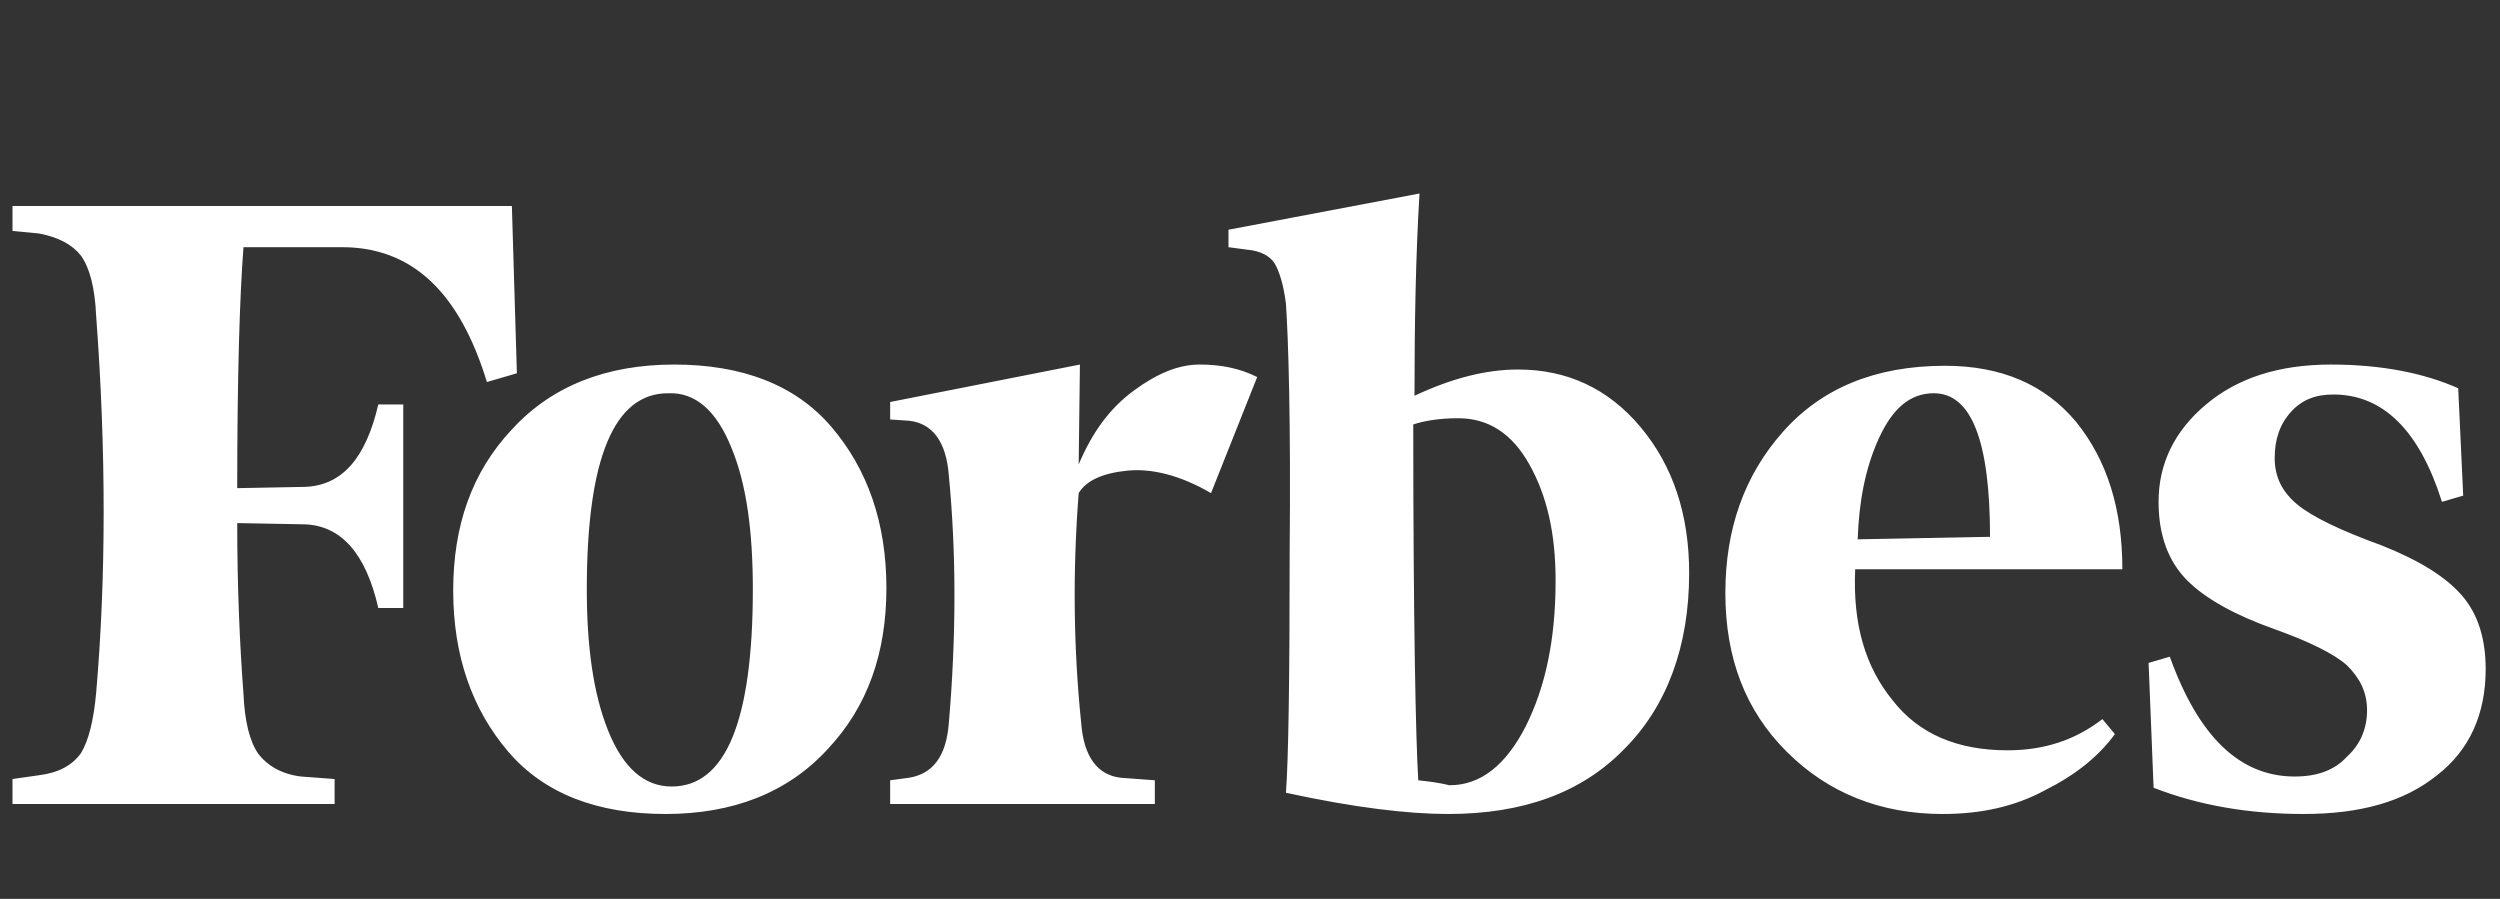 <svg width="89" height="32" viewBox="0 0 89 32" fill="none" xmlns="http://www.w3.org/2000/svg">
<rect x="0" y="0" width="89" height="32" fill="#333333" stroke="none"/>
<path d="M50.356 14.089C50.356 11.511 50.401 9.111 50.534 6.889L43.734 8.178V8.8L44.401 8.889C44.89 8.933 45.201 9.111 45.379 9.378C45.556 9.689 45.69 10.133 45.779 10.8C45.867 12.089 45.956 15.022 45.912 19.644C45.912 24.222 45.867 27.111 45.779 28.222C48.223 28.755 50.134 28.978 51.556 28.978C54.223 28.978 56.312 28.222 57.823 26.666C59.334 25.155 60.134 23.022 60.134 20.4C60.134 18.311 59.556 16.578 58.401 15.2C57.245 13.822 55.779 13.155 54.045 13.155C52.89 13.155 51.69 13.466 50.356 14.089ZM50.49 27.778C50.401 26.355 50.312 22.089 50.312 15.111C50.712 14.978 51.245 14.889 51.912 14.889C52.979 14.889 53.823 15.422 54.445 16.533C55.068 17.644 55.379 18.978 55.379 20.666C55.379 22.755 55.023 24.444 54.312 25.866C53.601 27.244 52.712 27.955 51.601 27.955C51.245 27.866 50.89 27.822 50.49 27.778ZM18.223 7.333H0.445V8.222L1.379 8.311C2.09 8.444 2.579 8.711 2.89 9.111C3.201 9.555 3.379 10.266 3.423 11.244C3.779 16.044 3.779 20.533 3.423 24.666C3.334 25.644 3.156 26.355 2.89 26.8C2.579 27.244 2.09 27.511 1.379 27.6L0.445 27.733V28.622H11.912V27.733L10.712 27.644C10.001 27.555 9.512 27.244 9.201 26.844C8.89 26.4 8.712 25.689 8.668 24.711C8.534 22.933 8.445 20.889 8.445 18.622L10.845 18.666C12.134 18.711 13.023 19.689 13.467 21.644H14.356V14.4H13.467C13.023 16.311 12.179 17.289 10.845 17.333L8.445 17.378C8.445 13.378 8.534 10.533 8.668 8.8H12.179C14.668 8.8 16.356 10.4 17.334 13.6L18.401 13.289L18.223 7.333ZM16.134 21.022C16.134 23.333 16.801 25.244 18.09 26.755C19.379 28.267 21.29 28.978 23.69 28.978C26.09 28.978 28.045 28.222 29.468 26.666C30.89 25.155 31.556 23.244 31.556 20.933C31.556 18.622 30.89 16.711 29.601 15.2C28.312 13.689 26.401 12.978 24.001 12.978C21.601 12.978 19.645 13.733 18.223 15.289C16.801 16.8 16.134 18.711 16.134 21.022ZM26.045 15.955C26.579 17.244 26.801 18.933 26.801 20.978C26.801 25.689 25.823 28 23.912 28C22.934 28 22.179 27.333 21.645 26C21.112 24.666 20.89 22.978 20.89 20.978C20.89 16.311 21.867 14 23.779 14C24.756 13.955 25.512 14.622 26.045 15.955ZM63.601 26.755C65.067 28.222 66.934 28.978 69.156 28.978C70.534 28.978 71.734 28.711 72.801 28.133C73.868 27.6 74.712 26.933 75.29 26.133L74.845 25.6C73.868 26.355 72.756 26.711 71.468 26.711C69.69 26.711 68.312 26.133 67.379 24.933C66.401 23.733 65.956 22.222 66.045 20.266H75.556C75.556 18.133 75.023 16.4 73.912 15.022C72.801 13.689 71.245 13.022 69.245 13.022C66.756 13.022 64.845 13.822 63.468 15.378C62.09 16.933 61.423 18.844 61.423 21.111C61.423 23.422 62.134 25.289 63.601 26.755ZM66.89 15.6C67.379 14.533 68.001 14 68.845 14C70.179 14 70.845 15.689 70.845 19.111L66.134 19.2C66.179 17.866 66.401 16.666 66.89 15.6ZM87.512 13.822C86.312 13.289 84.801 12.978 82.979 12.978C81.112 12.978 79.645 13.466 78.534 14.4C77.423 15.333 76.845 16.489 76.845 17.866C76.845 19.067 77.201 20 77.868 20.666C78.534 21.333 79.601 21.911 80.979 22.4C82.223 22.844 83.112 23.289 83.556 23.689C84.001 24.133 84.267 24.622 84.267 25.289C84.267 25.911 84.045 26.489 83.556 26.933C83.112 27.422 82.49 27.644 81.69 27.644C79.734 27.644 78.267 26.222 77.245 23.378L76.49 23.6L76.668 28.044C78.267 28.666 80.045 28.978 82.001 28.978C84.045 28.978 85.601 28.533 86.756 27.6C87.912 26.711 88.49 25.422 88.49 23.822C88.49 22.755 88.223 21.866 87.645 21.2C87.067 20.533 86.134 19.955 84.801 19.422C83.334 18.889 82.312 18.4 81.779 17.955C81.245 17.511 80.979 16.978 80.979 16.311C80.979 15.644 81.156 15.111 81.556 14.666C81.956 14.222 82.445 14.044 83.067 14.044C84.845 14.044 86.134 15.333 86.934 17.866L87.69 17.644L87.512 13.822ZM44.756 13.422C44.134 13.111 43.468 12.978 42.712 12.978C41.956 12.978 41.201 13.289 40.356 13.911C39.512 14.533 38.89 15.378 38.401 16.533L38.445 12.978L31.69 14.311V14.933L32.356 14.978C33.201 15.066 33.69 15.733 33.779 16.933C34.045 19.689 34.045 22.622 33.779 25.733C33.69 26.933 33.201 27.555 32.356 27.689L31.69 27.778V28.622H41.112V27.778L39.912 27.689C39.068 27.6 38.579 26.933 38.49 25.733C38.223 23.155 38.179 20.4 38.401 17.555C38.667 17.111 39.245 16.844 40.134 16.755C41.023 16.666 42.045 16.933 43.112 17.555L44.756 13.422Z" fill="white"/>
</svg>
